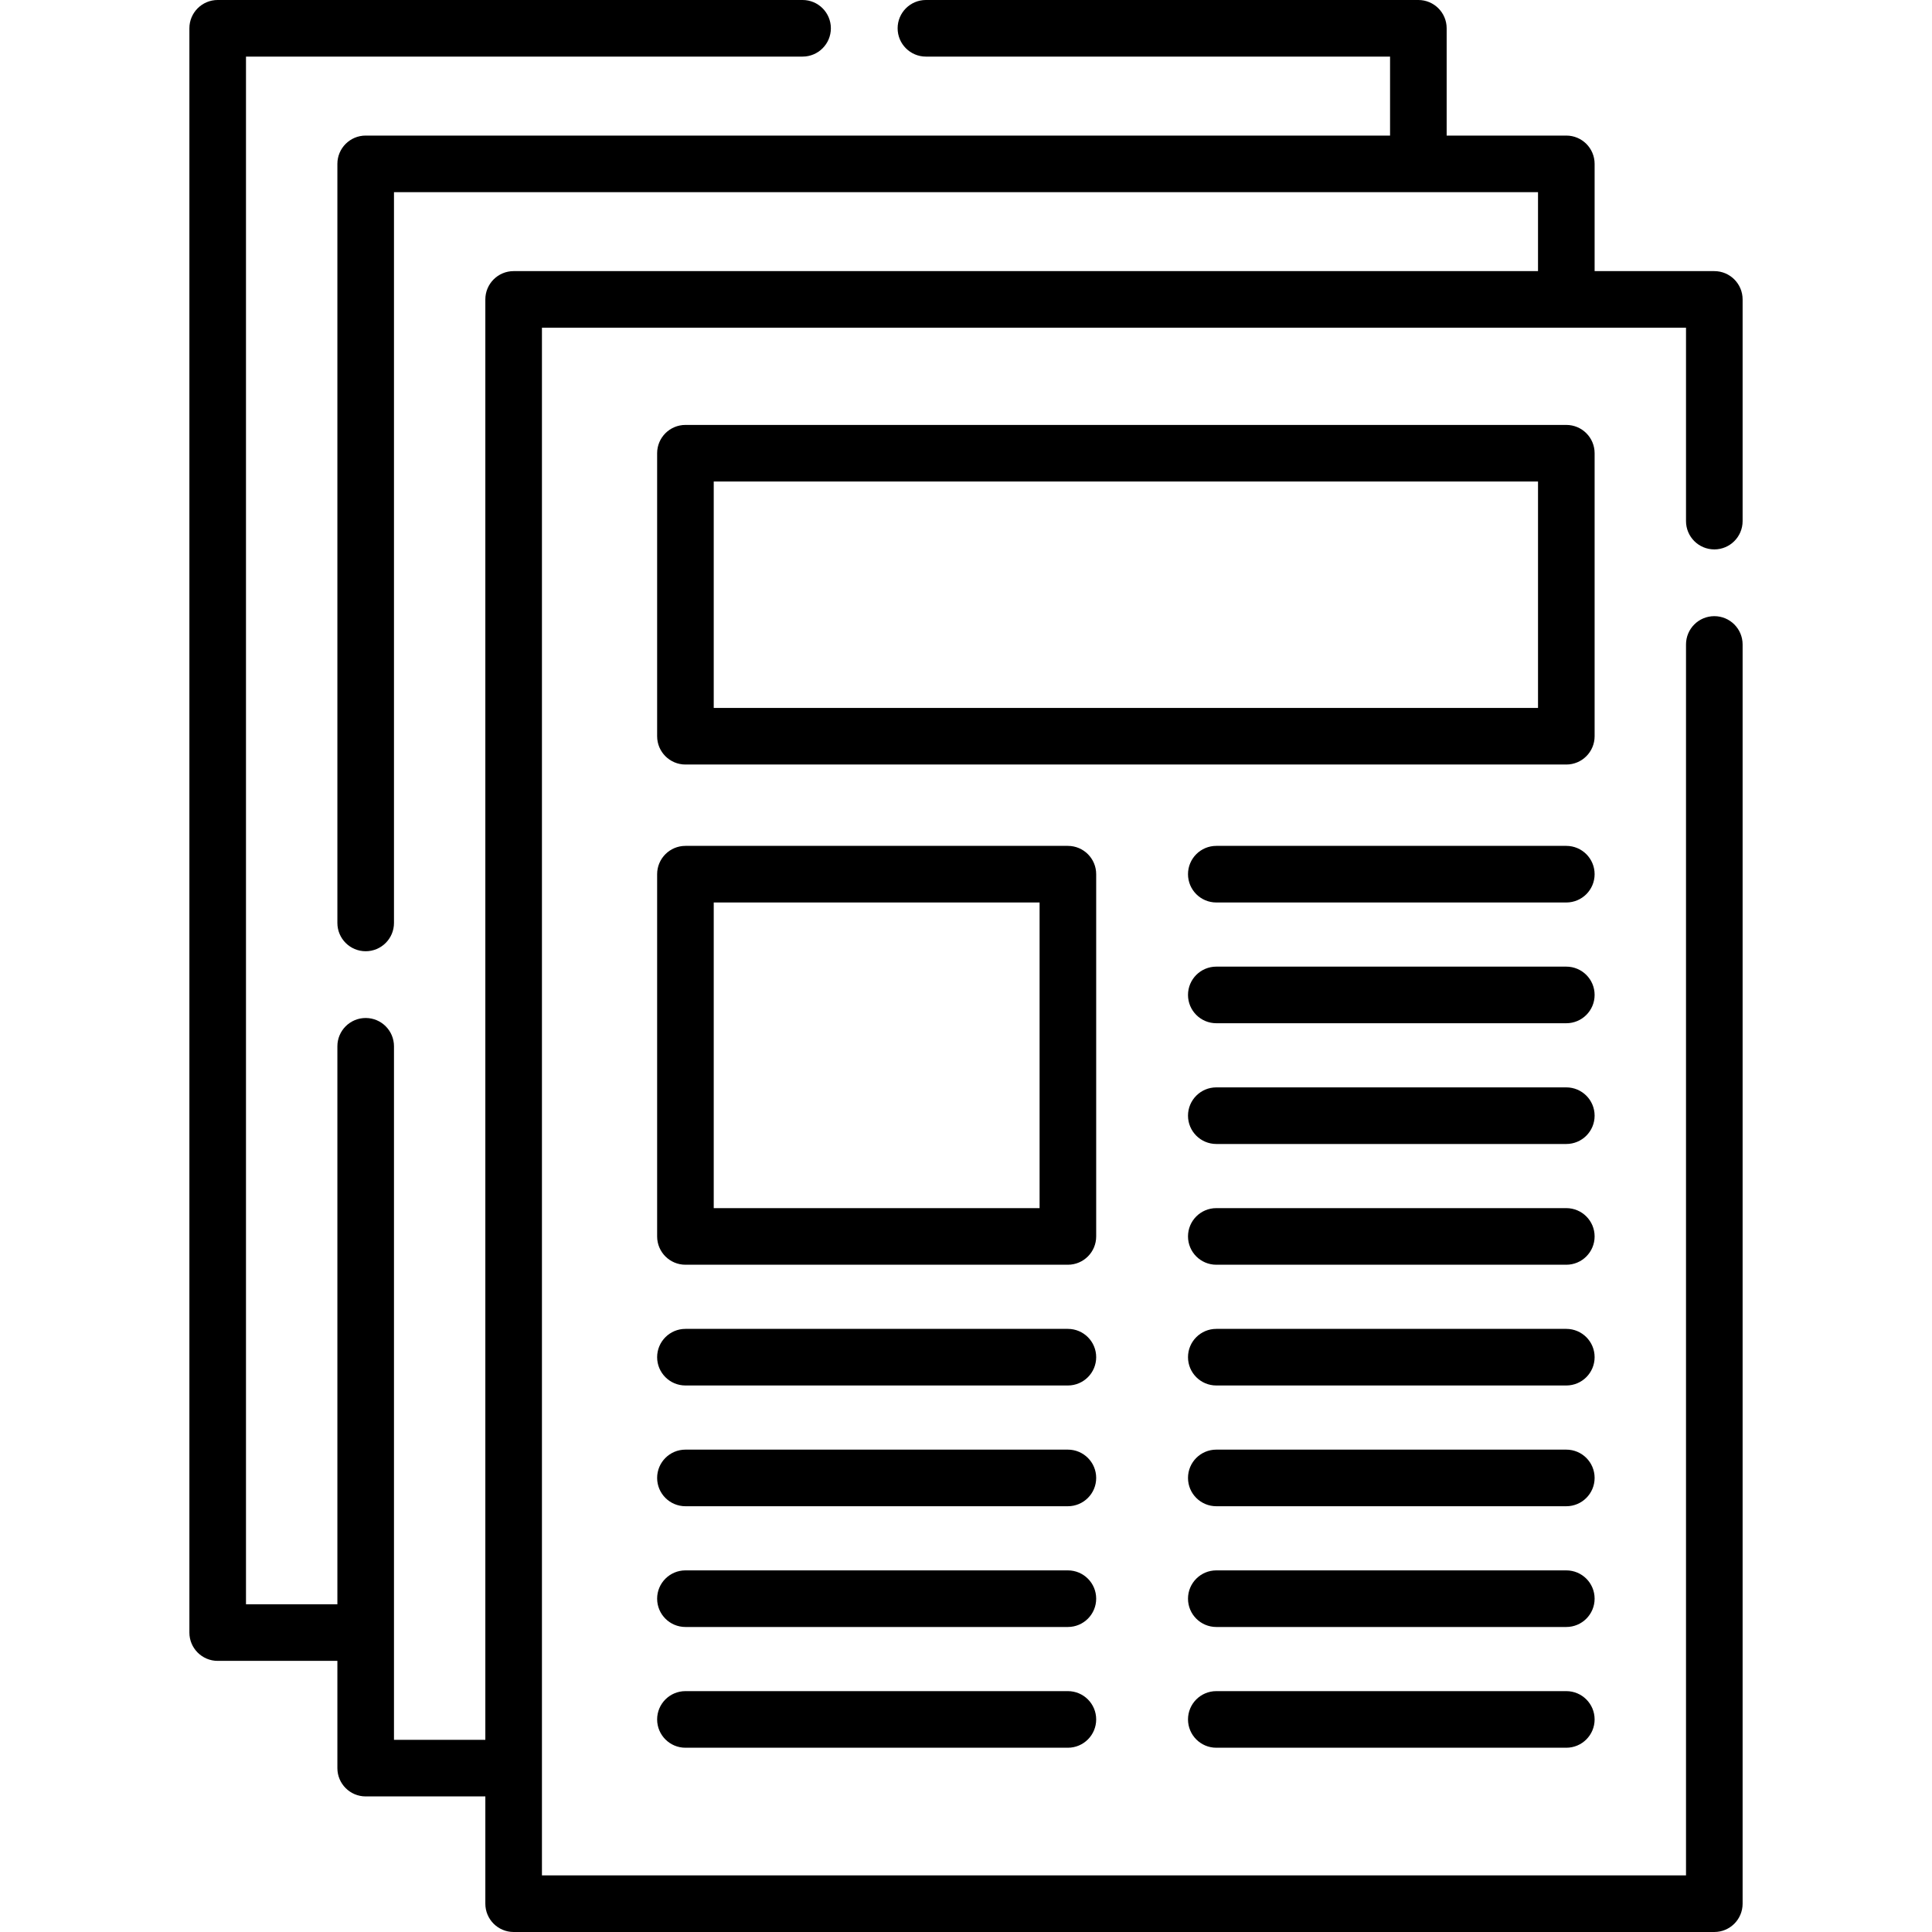<svg id="Capa_1" enable-background="new 0 0 512 512" height="512" viewBox="0 0 512 512" width="512" xmlns="http://www.w3.org/2000/svg"><g><path d="m454.31 145.6c4.142 0 7.5-3.358 7.5-7.5v-58.75c0-4.142-3.358-7.5-7.5-7.5h-31.72v-28.42c0-4.142-3.358-7.5-7.5-7.5h-31.71v-28.43c0-4.142-3.358-7.5-7.5-7.5h-130.5c-4.142 0-7.5 3.358-7.5 7.5s3.358 7.5 7.5 7.5h123v20.93h-271.47c-4.142 0-7.5 3.358-7.5 7.5v201.16c0 4.142 3.358 7.5 7.5 7.5s7.5-3.358 7.5-7.5v-193.66h303.18v20.92h-271.47c-4.142 0-7.5 3.358-7.5 7.5v381.72h-24.21v-183.79c0-4.142-3.358-7.5-7.5-7.5s-7.5 3.358-7.5 7.5v147.87h-24.22v-410.15h147.5c4.142 0 7.5-3.358 7.5-7.5s-3.358-7.5-7.5-7.5h-155c-4.142 0-7.5 3.358-7.5 7.5v425.15c0 4.142 3.358 7.5 7.5 7.5h31.72v28.42c0 4.142 3.358 7.5 7.5 7.5h31.71v28.43c0 4.142 3.358 7.5 7.5 7.5h318.19c4.142 0 7.5-3.358 7.5-7.5v-333.71c0-4.142-3.358-7.5-7.5-7.5s-7.5 3.358-7.5 7.5v326.21h-303.19v-410.15h303.19v51.25c0 4.142 3.358 7.5 7.5 7.5z"/><path d="m422.59 120.11c0-4.142-3.358-7.5-7.5-7.5h-233.443c-4.142 0-7.5 3.358-7.5 7.5v74.997c0 4.142 3.358 7.5 7.5 7.5h233.443c4.142 0 7.5-3.358 7.5-7.5zm-15 67.497h-218.443v-59.997h218.443z"/><path d="m290.5 231.667c0-4.142-3.358-7.5-7.5-7.5h-101.353c-4.142 0-7.5 3.358-7.5 7.5v96c0 4.142 3.358 7.5 7.5 7.5h101.353c4.142 0 7.5-3.358 7.5-7.5zm-15 88.5h-86.353v-81h86.353z"/><path d="m415.09 224.167h-92.756c-4.142 0-7.5 3.358-7.5 7.5s3.358 7.5 7.5 7.5h92.756c4.142 0 7.5-3.358 7.5-7.5s-3.358-7.5-7.5-7.5z"/><path d="m415.09 256.167h-92.756c-4.142 0-7.5 3.358-7.5 7.5s3.358 7.5 7.5 7.5h92.756c4.142 0 7.5-3.358 7.5-7.5s-3.358-7.5-7.5-7.5z"/><path d="m415.09 288.167h-92.756c-4.142 0-7.5 3.358-7.5 7.5s3.358 7.5 7.5 7.5h92.756c4.142 0 7.5-3.358 7.5-7.5s-3.358-7.5-7.5-7.5z"/><path d="m415.09 320.167h-92.756c-4.142 0-7.5 3.358-7.5 7.5s3.358 7.5 7.5 7.5h92.756c4.142 0 7.5-3.358 7.5-7.5s-3.358-7.5-7.5-7.5z"/><path d="m415.09 352.167h-92.756c-4.142 0-7.5 3.358-7.5 7.5s3.358 7.5 7.5 7.5h92.756c4.142 0 7.5-3.358 7.5-7.5s-3.358-7.5-7.5-7.5z"/><path d="m415.09 384.167h-92.756c-4.142 0-7.5 3.358-7.5 7.5s3.358 7.5 7.5 7.5h92.756c4.142 0 7.5-3.358 7.5-7.5s-3.358-7.5-7.5-7.5z"/><path d="m415.09 416.167h-92.756c-4.142 0-7.5 3.358-7.5 7.5s3.358 7.5 7.5 7.5h92.756c4.142 0 7.5-3.358 7.5-7.5s-3.358-7.5-7.5-7.5z"/><path d="m415.09 448.167h-92.756c-4.142 0-7.5 3.358-7.5 7.5s3.358 7.5 7.5 7.5h92.756c4.142 0 7.5-3.358 7.5-7.5s-3.358-7.5-7.5-7.5z"/><path d="m283 352.167h-101.353c-4.142 0-7.5 3.358-7.5 7.5s3.358 7.5 7.5 7.5h101.353c4.142 0 7.5-3.358 7.5-7.5s-3.358-7.5-7.5-7.5z"/><path d="m283 384.167h-101.353c-4.142 0-7.5 3.358-7.5 7.5s3.358 7.5 7.5 7.5h101.353c4.142 0 7.5-3.358 7.5-7.5s-3.358-7.5-7.5-7.5z"/><path d="m283 416.167h-101.353c-4.142 0-7.5 3.358-7.5 7.5s3.358 7.5 7.5 7.5h101.353c4.142 0 7.5-3.358 7.5-7.5s-3.358-7.5-7.5-7.5z"/><path d="m283 448.167h-101.353c-4.142 0-7.5 3.358-7.5 7.5s3.358 7.5 7.5 7.5h101.353c4.142 0 7.5-3.358 7.5-7.5s-3.358-7.5-7.5-7.5z"/></g></svg>